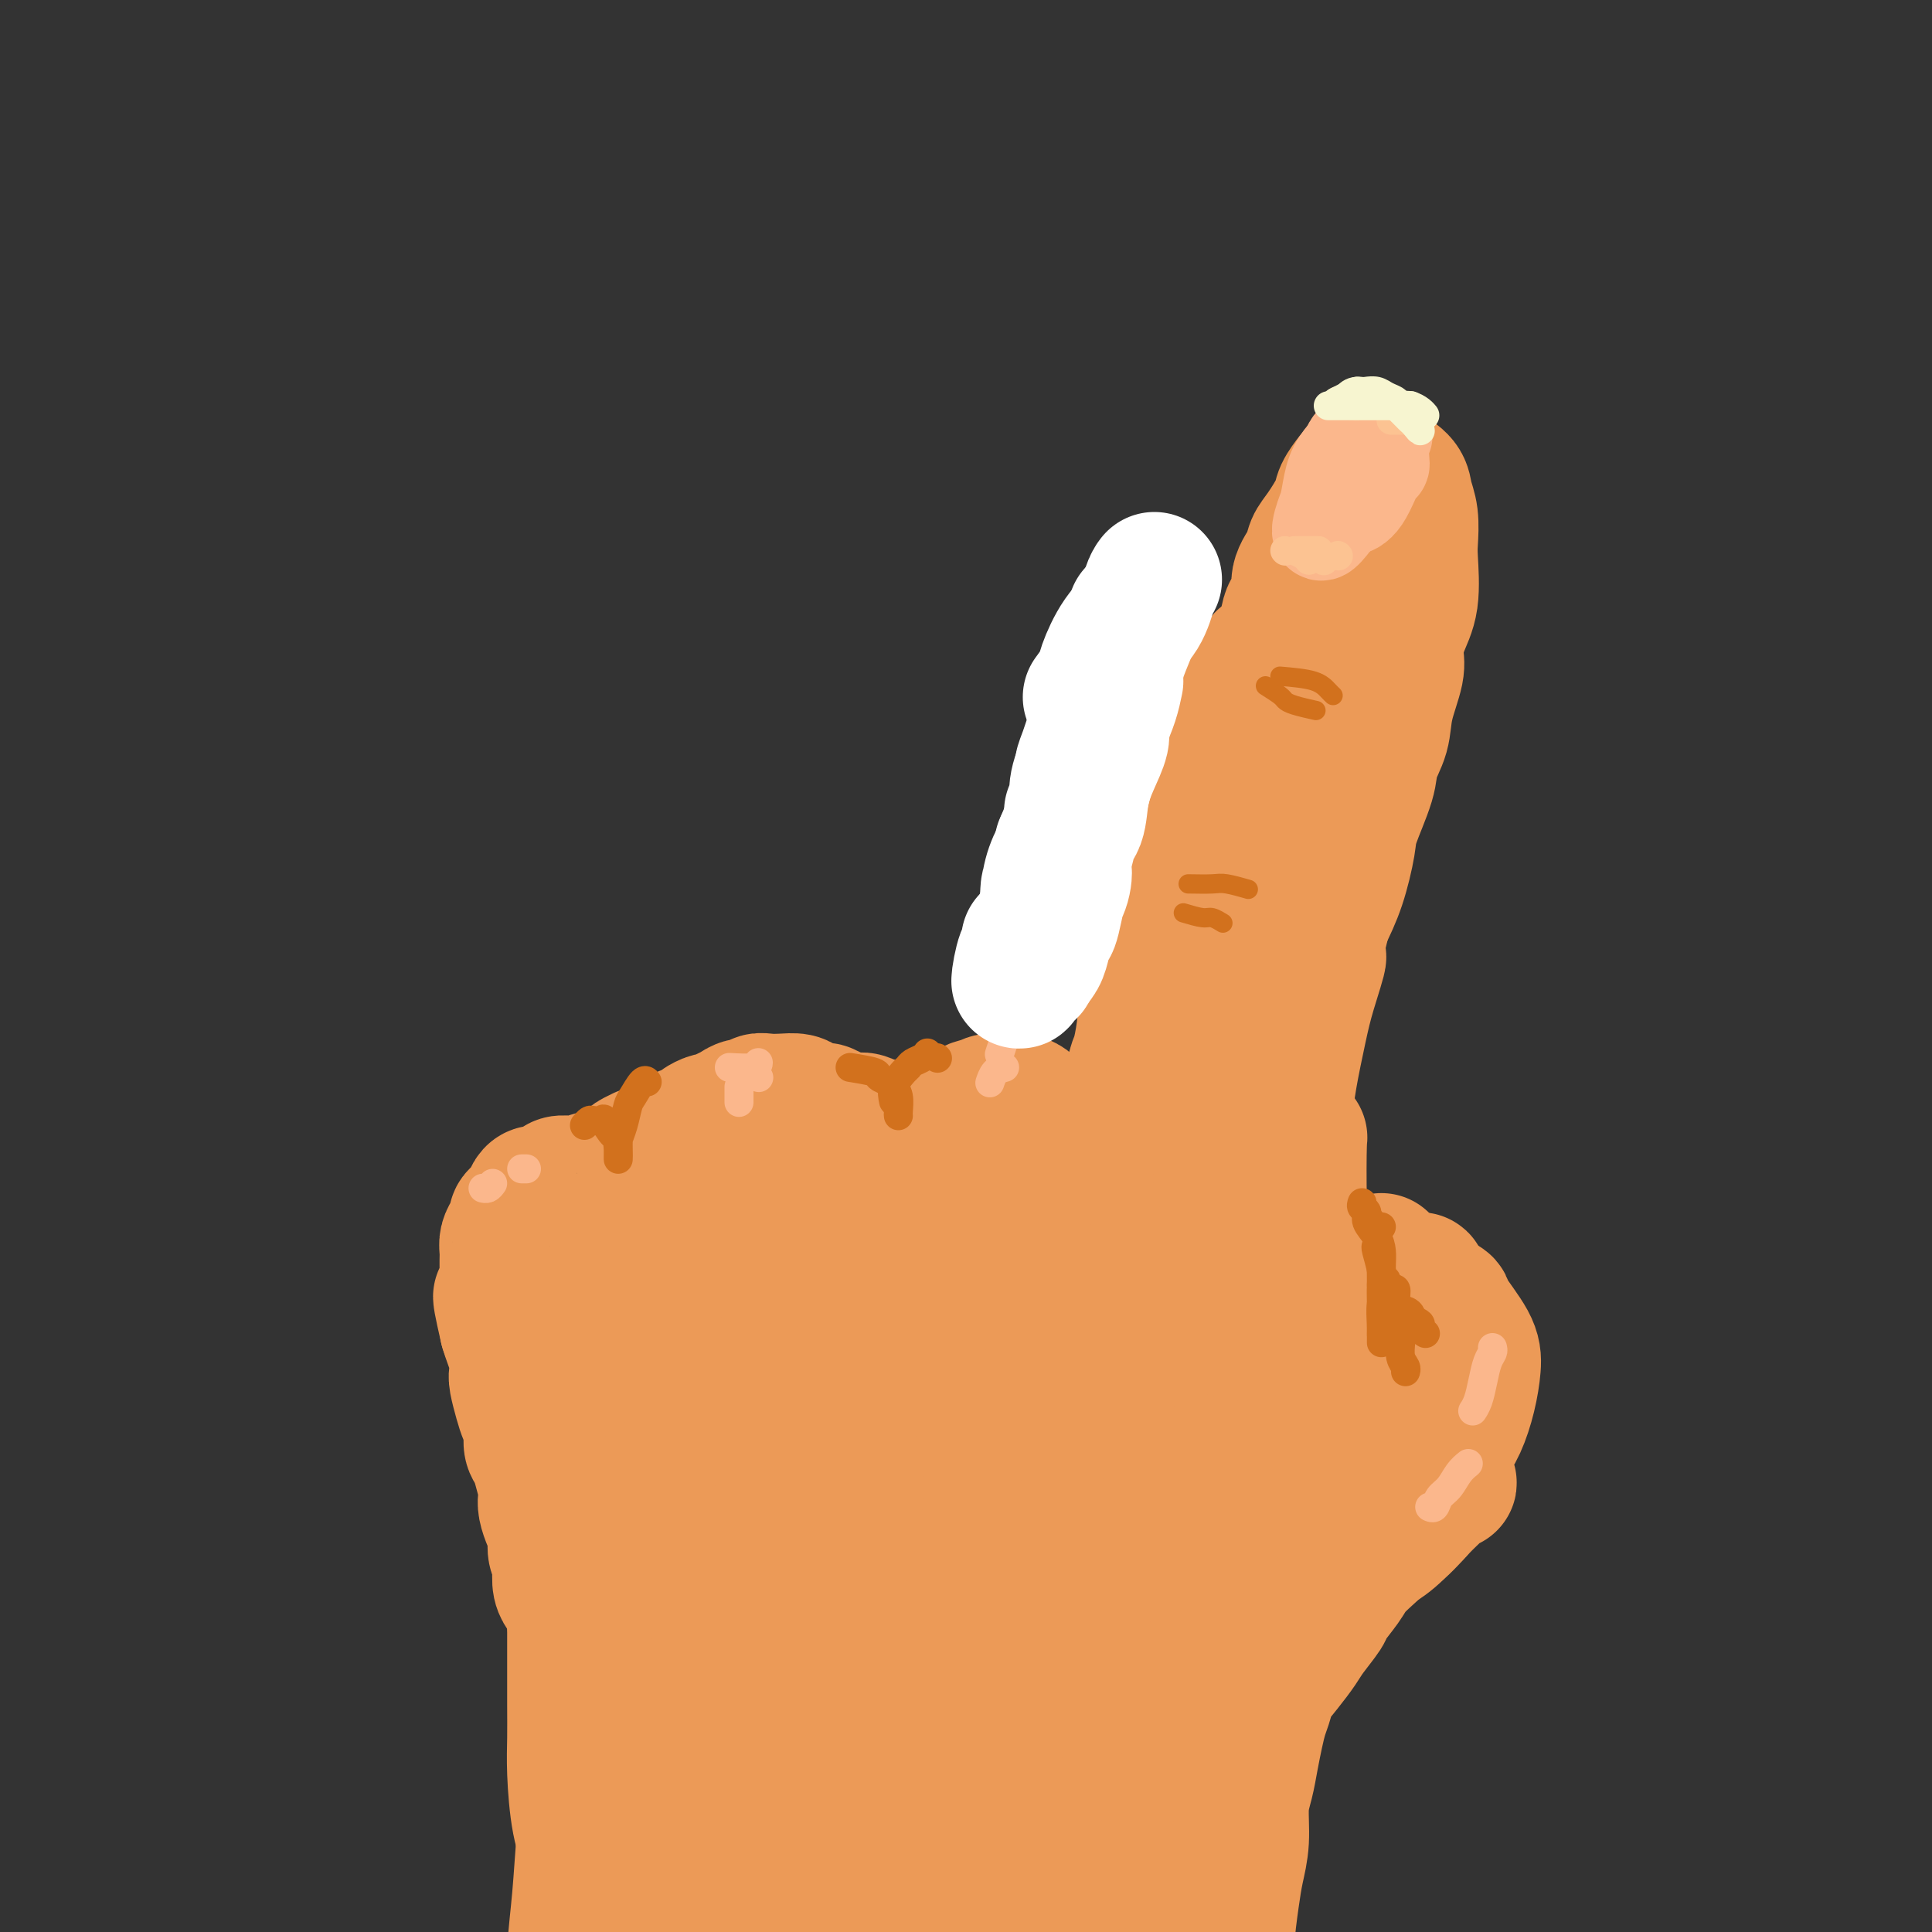 <svg viewBox='0 0 400 400' version='1.1' xmlns='http://www.w3.org/2000/svg' xmlns:xlink='http://www.w3.org/1999/xlink'><rect x="0" y="0" width="400" height="400" fill="#333333" stroke="none"/><g fill='none' stroke='rgb(236,154,87)' stroke-width='28' stroke-linecap='round' stroke-linejoin='round'><path d='M119,332c-0.000,0.206 -0.000,0.412 0,1c0.000,0.588 0.000,1.559 0,3c-0.000,1.441 -0.001,3.353 0,5c0.001,1.647 0.002,3.030 0,5c-0.002,1.970 -0.008,4.528 0,7c0.008,2.472 0.030,4.860 0,7c-0.030,2.140 -0.114,4.033 0,7c0.114,2.967 0.424,7.008 1,10c0.576,2.992 1.416,4.936 2,7c0.584,2.064 0.910,4.248 2,6c1.090,1.752 2.943,3.072 4,4c1.057,0.928 1.318,1.466 2,1c0.682,-0.466 1.784,-1.934 3,-3c1.216,-1.066 2.547,-1.730 4,-5c1.453,-3.270 3.029,-9.145 4,-14c0.971,-4.855 1.336,-8.691 2,-13c0.664,-4.309 1.628,-9.093 3,-13c1.372,-3.907 3.151,-6.937 4,-9c0.849,-2.063 0.766,-3.160 1,-4c0.234,-0.840 0.785,-1.424 1,-1c0.215,0.424 0.094,1.855 0,4c-0.094,2.145 -0.162,5.004 0,10c0.162,4.996 0.552,12.127 1,19c0.448,6.873 0.952,13.486 2,20c1.048,6.514 2.639,12.929 5,19c2.361,6.071 5.494,11.799 8,15c2.506,3.201 4.387,3.874 6,4c1.613,0.126 2.958,-0.296 4,-2c1.042,-1.704 1.781,-4.689 2,-8c0.219,-3.311 -0.080,-6.946 -1,-13c-0.920,-6.054 -2.460,-14.527 -4,-23'/><path d='M175,378c-1.362,-9.334 -2.266,-14.671 -3,-20c-0.734,-5.329 -1.298,-10.652 -1,-14c0.298,-3.348 1.458,-4.721 2,-5c0.542,-0.279 0.466,0.534 1,3c0.534,2.466 1.676,6.583 3,13c1.324,6.417 2.828,15.132 4,22c1.172,6.868 2.010,11.888 3,17c0.990,5.112 2.132,10.317 3,14c0.868,3.683 1.463,5.843 2,7c0.537,1.157 1.014,1.311 2,0c0.986,-1.311 2.479,-4.086 3,-8c0.521,-3.914 0.070,-8.967 -1,-15c-1.070,-6.033 -2.759,-13.045 -4,-22c-1.241,-8.955 -2.034,-19.852 -2,-26c0.034,-6.148 0.893,-7.547 1,-9c0.107,-1.453 -0.540,-2.959 0,-2c0.540,0.959 2.266,4.384 3,8c0.734,3.616 0.477,7.423 1,14c0.523,6.577 1.826,15.924 3,23c1.174,7.076 2.220,11.880 3,17c0.780,5.120 1.295,10.554 2,14c0.705,3.446 1.601,4.903 2,6c0.399,1.097 0.300,1.834 0,0c-0.300,-1.834 -0.800,-6.238 -1,-8c-0.200,-1.762 -0.100,-0.881 0,0'/><path d='M122,345c0.114,-0.436 0.228,-0.871 0,-1c-0.228,-0.129 -0.797,0.049 -1,0c-0.203,-0.049 -0.039,-0.327 0,-1c0.039,-0.673 -0.046,-1.743 0,-2c0.046,-0.257 0.223,0.298 0,0c-0.223,-0.298 -0.847,-1.448 -1,-2c-0.153,-0.552 0.167,-0.504 0,-1c-0.167,-0.496 -0.819,-1.535 -1,-2c-0.181,-0.465 0.109,-0.355 0,-1c-0.109,-0.645 -0.617,-2.046 -1,-3c-0.383,-0.954 -0.643,-1.462 -1,-2c-0.357,-0.538 -0.813,-1.106 -1,-2c-0.187,-0.894 -0.105,-2.115 0,-3c0.105,-0.885 0.235,-1.434 0,-2c-0.235,-0.566 -0.834,-1.149 -1,-2c-0.166,-0.851 0.100,-1.969 0,-3c-0.100,-1.031 -0.566,-1.973 -1,-3c-0.434,-1.027 -0.837,-2.138 -1,-3c-0.163,-0.862 -0.086,-1.476 0,-2c0.086,-0.524 0.182,-0.958 0,-2c-0.182,-1.042 -0.640,-2.691 -1,-4c-0.360,-1.309 -0.621,-2.278 -1,-3c-0.379,-0.722 -0.876,-1.198 -1,-2c-0.124,-0.802 0.124,-1.929 0,-3c-0.124,-1.071 -0.621,-2.086 -1,-3c-0.379,-0.914 -0.640,-1.728 -1,-3c-0.360,-1.272 -0.817,-3.001 -1,-4c-0.183,-0.999 -0.090,-1.268 0,-2c0.090,-0.732 0.178,-1.928 0,-3c-0.178,-1.072 -0.622,-2.021 -1,-3c-0.378,-0.979 -0.689,-1.990 -1,-3'/><path d='M105,275c-2.630,-11.429 -0.705,-5.002 0,-3c0.705,2.002 0.189,-0.422 0,-2c-0.189,-1.578 -0.050,-2.310 0,-3c0.050,-0.690 0.013,-1.340 0,-2c-0.013,-0.660 -0.001,-1.331 0,-2c0.001,-0.669 -0.010,-1.335 0,-2c0.010,-0.665 0.039,-1.329 0,-2c-0.039,-0.671 -0.147,-1.348 0,-2c0.147,-0.652 0.550,-1.277 1,-2c0.450,-0.723 0.946,-1.543 1,-2c0.054,-0.457 -0.334,-0.553 0,-1c0.334,-0.447 1.389,-1.247 2,-2c0.611,-0.753 0.779,-1.459 1,-2c0.221,-0.541 0.497,-0.915 1,-1c0.503,-0.085 1.234,0.121 2,0c0.766,-0.121 1.565,-0.567 2,-1c0.435,-0.433 0.504,-0.852 1,-1c0.496,-0.148 1.418,-0.025 2,0c0.582,0.025 0.824,-0.049 1,0c0.176,0.049 0.288,0.220 1,0c0.712,-0.220 2.026,-0.833 3,-1c0.974,-0.167 1.607,0.110 2,0c0.393,-0.110 0.544,-0.608 1,-1c0.456,-0.392 1.216,-0.679 2,-1c0.784,-0.321 1.593,-0.678 2,-1c0.407,-0.322 0.413,-0.611 1,-1c0.587,-0.389 1.754,-0.878 2,-1c0.246,-0.122 -0.429,0.122 0,0c0.429,-0.122 1.962,-0.610 3,-1c1.038,-0.390 1.582,-0.683 2,-1c0.418,-0.317 0.709,-0.659 1,-1'/><path d='M139,236c4.754,-1.941 2.640,-1.295 2,-1c-0.640,0.295 0.195,0.237 1,0c0.805,-0.237 1.581,-0.655 2,-1c0.419,-0.345 0.483,-0.617 1,-1c0.517,-0.383 1.489,-0.877 2,-1c0.511,-0.123 0.560,0.126 1,0c0.440,-0.126 1.269,-0.626 2,-1c0.731,-0.374 1.364,-0.622 2,-1c0.636,-0.378 1.275,-0.886 2,-1c0.725,-0.114 1.535,0.165 2,0c0.465,-0.165 0.585,-0.773 1,-1c0.415,-0.227 1.127,-0.071 2,0c0.873,0.071 1.909,0.058 3,0c1.091,-0.058 2.238,-0.160 3,0c0.762,0.160 1.139,0.581 2,1c0.861,0.419 2.206,0.834 3,1c0.794,0.166 1.038,0.083 1,0c-0.038,-0.083 -0.358,-0.166 0,0c0.358,0.166 1.394,0.579 2,1c0.606,0.421 0.782,0.849 1,1c0.218,0.151 0.477,0.025 1,0c0.523,-0.025 1.310,0.049 2,0c0.690,-0.049 1.284,-0.223 2,0c0.716,0.223 1.553,0.843 2,1c0.447,0.157 0.505,-0.150 1,0c0.495,0.150 1.427,0.757 2,1c0.573,0.243 0.786,0.121 1,0'/><path d='M185,234c3.909,0.933 0.683,0.265 0,0c-0.683,-0.265 1.178,-0.127 2,0c0.822,0.127 0.605,0.244 1,0c0.395,-0.244 1.401,-0.849 2,-1c0.599,-0.151 0.791,0.152 1,0c0.209,-0.152 0.435,-0.758 1,-1c0.565,-0.242 1.467,-0.120 2,0c0.533,0.120 0.696,0.238 1,0c0.304,-0.238 0.749,-0.833 1,-1c0.251,-0.167 0.307,0.095 1,0c0.693,-0.095 2.023,-0.547 3,-1c0.977,-0.453 1.602,-0.907 2,-1c0.398,-0.093 0.569,0.174 1,0c0.431,-0.174 1.123,-0.790 2,-1c0.877,-0.210 1.941,-0.016 3,0c1.059,0.016 2.115,-0.148 3,0c0.885,0.148 1.599,0.608 2,1c0.401,0.392 0.488,0.717 1,1c0.512,0.283 1.447,0.524 2,1c0.553,0.476 0.723,1.185 1,2c0.277,0.815 0.662,1.734 1,2c0.338,0.266 0.629,-0.121 1,0c0.371,0.121 0.820,0.749 1,1c0.180,0.251 0.090,0.126 0,0'/><path d='M225,235c-0.057,-0.018 -0.113,-0.035 0,0c0.113,0.035 0.396,0.123 1,0c0.604,-0.123 1.527,-0.457 2,-1c0.473,-0.543 0.494,-1.294 1,-2c0.506,-0.706 1.497,-1.369 2,-2c0.503,-0.631 0.517,-1.232 1,-2c0.483,-0.768 1.436,-1.702 2,-3c0.564,-1.298 0.740,-2.961 1,-4c0.260,-1.039 0.606,-1.454 1,-3c0.394,-1.546 0.837,-4.222 1,-6c0.163,-1.778 0.047,-2.659 0,-4c-0.047,-1.341 -0.024,-3.142 0,-5c0.024,-1.858 0.048,-3.773 0,-5c-0.048,-1.227 -0.167,-1.767 0,-3c0.167,-1.233 0.621,-3.160 1,-5c0.379,-1.840 0.682,-3.594 1,-5c0.318,-1.406 0.651,-2.463 1,-4c0.349,-1.537 0.713,-3.554 1,-5c0.287,-1.446 0.496,-2.320 1,-4c0.504,-1.680 1.304,-4.166 2,-6c0.696,-1.834 1.289,-3.017 2,-4c0.711,-0.983 1.542,-1.767 2,-3c0.458,-1.233 0.545,-2.914 1,-4c0.455,-1.086 1.279,-1.578 2,-3c0.721,-1.422 1.337,-3.773 2,-5c0.663,-1.227 1.371,-1.330 2,-2c0.629,-0.670 1.180,-1.906 2,-3c0.820,-1.094 1.910,-2.047 3,-3'/><path d='M260,139c2.649,-4.355 1.271,-1.741 1,-1c-0.271,0.741 0.564,-0.390 1,-1c0.436,-0.610 0.472,-0.699 1,-1c0.528,-0.301 1.548,-0.813 2,-1c0.452,-0.187 0.334,-0.050 1,0c0.666,0.050 2.114,0.012 3,0c0.886,-0.012 1.210,0.002 2,0c0.790,-0.002 2.046,-0.018 3,0c0.954,0.018 1.605,0.072 2,0c0.395,-0.072 0.532,-0.268 1,-1c0.468,-0.732 1.267,-1.999 0,-2c-1.267,-0.001 -4.599,1.265 -6,2c-1.401,0.735 -0.870,0.939 -1,2c-0.130,1.061 -0.920,2.978 -2,5c-1.080,2.022 -2.452,4.149 -3,5c-0.548,0.851 -0.274,0.425 0,0'/><path d='M258,165c-0.231,-1.521 -0.461,-3.041 0,-5c0.461,-1.959 1.614,-4.355 2,-6c0.386,-1.645 0.005,-2.539 0,-4c-0.005,-1.461 0.364,-3.490 1,-5c0.636,-1.510 1.537,-2.500 2,-4c0.463,-1.500 0.486,-3.510 1,-5c0.514,-1.490 1.518,-2.461 2,-4c0.482,-1.539 0.443,-3.648 1,-5c0.557,-1.352 1.709,-1.949 2,-3c0.291,-1.051 -0.279,-2.557 0,-4c0.279,-1.443 1.408,-2.822 2,-4c0.592,-1.178 0.649,-2.155 1,-3c0.351,-0.845 0.996,-1.560 2,-3c1.004,-1.440 2.366,-3.606 3,-5c0.634,-1.394 0.541,-2.015 1,-3c0.459,-0.985 1.471,-2.333 2,-3c0.529,-0.667 0.575,-0.653 1,-1c0.425,-0.347 1.230,-1.055 1,0c-0.230,1.055 -1.494,3.873 -2,5c-0.506,1.127 -0.253,0.564 0,0'/><path d='M269,133c0.244,-0.717 0.488,-1.434 1,-3c0.512,-1.566 1.292,-3.980 2,-6c0.708,-2.020 1.346,-3.647 2,-5c0.654,-1.353 1.326,-2.431 2,-4c0.674,-1.569 1.350,-3.629 2,-5c0.650,-1.371 1.274,-2.054 2,-3c0.726,-0.946 1.554,-2.153 2,-3c0.446,-0.847 0.508,-1.332 1,-2c0.492,-0.668 1.413,-1.519 2,-2c0.587,-0.481 0.841,-0.591 1,-1c0.159,-0.409 0.225,-1.116 1,-1c0.775,0.116 2.260,1.055 3,2c0.740,0.945 0.736,1.897 1,3c0.264,1.103 0.796,2.359 1,4c0.204,1.641 0.078,3.668 0,5c-0.078,1.332 -0.110,1.970 0,4c0.110,2.030 0.362,5.451 0,8c-0.362,2.549 -1.339,4.225 -2,6c-0.661,1.775 -1.008,3.651 -1,5c0.008,1.349 0.369,2.173 0,4c-0.369,1.827 -1.469,4.656 -2,7c-0.531,2.344 -0.495,4.202 -1,6c-0.505,1.798 -1.552,3.536 -2,5c-0.448,1.464 -0.297,2.655 -1,5c-0.703,2.345 -2.261,5.845 -3,8c-0.739,2.155 -0.661,2.965 -1,5c-0.339,2.035 -1.097,5.296 -2,8c-0.903,2.704 -1.952,4.852 -3,7'/><path d='M274,190c-2.914,11.690 -1.200,7.916 -1,8c0.200,0.084 -1.113,4.027 -2,7c-0.887,2.973 -1.348,4.977 -2,8c-0.652,3.023 -1.496,7.065 -2,10c-0.504,2.935 -0.667,4.762 -1,6c-0.333,1.238 -0.835,1.888 -1,3c-0.165,1.112 0.009,2.686 0,2c-0.009,-0.686 -0.199,-3.633 0,-5c0.199,-1.367 0.789,-1.156 1,-2c0.211,-0.844 0.044,-2.745 0,-7c-0.044,-4.255 0.033,-10.864 0,-16c-0.033,-5.136 -0.178,-8.800 0,-13c0.178,-4.200 0.679,-8.938 1,-12c0.321,-3.062 0.461,-4.448 1,-6c0.539,-1.552 1.476,-3.270 1,-3c-0.476,0.270 -2.365,2.527 -3,3c-0.635,0.473 -0.016,-0.837 -1,2c-0.984,2.837 -3.571,9.821 -5,15c-1.429,5.179 -1.699,8.552 -3,14c-1.301,5.448 -3.633,12.970 -5,18c-1.367,5.030 -1.769,7.568 -2,10c-0.231,2.432 -0.291,4.757 0,6c0.291,1.243 0.931,1.404 1,2c0.069,0.596 -0.435,1.625 0,1c0.435,-0.625 1.807,-2.906 3,-6c1.193,-3.094 2.206,-7.003 3,-11c0.794,-3.997 1.367,-8.082 2,-13c0.633,-4.918 1.324,-10.670 2,-16c0.676,-5.330 1.336,-10.237 2,-13c0.664,-2.763 1.332,-3.381 2,-4'/><path d='M265,178c2.220,-8.643 0.771,1.249 0,5c-0.771,3.751 -0.865,1.360 -1,3c-0.135,1.640 -0.313,7.311 -1,12c-0.687,4.689 -1.885,8.396 -3,14c-1.115,5.604 -2.148,13.106 -3,18c-0.852,4.894 -1.525,7.179 -2,9c-0.475,1.821 -0.754,3.176 -1,4c-0.246,0.824 -0.459,1.117 0,1c0.459,-0.117 1.590,-0.643 3,-3c1.410,-2.357 3.099,-6.545 4,-10c0.901,-3.455 1.013,-6.176 1,-10c-0.013,-3.824 -0.150,-8.752 0,-12c0.150,-3.248 0.588,-4.816 1,-4c0.412,0.816 0.797,4.017 1,5c0.203,0.983 0.222,-0.253 0,2c-0.222,2.253 -0.687,7.995 -1,12c-0.313,4.005 -0.476,6.275 -1,9c-0.524,2.725 -1.408,5.906 -2,8c-0.592,2.094 -0.890,3.102 -1,4c-0.110,0.898 -0.031,1.685 0,2c0.031,0.315 0.016,0.157 0,0'/><path d='M266,244c0.000,-1.459 0.001,-2.918 0,-4c-0.001,-1.082 -0.002,-1.786 0,-2c0.002,-0.214 0.007,0.061 0,0c-0.007,-0.061 -0.026,-0.459 0,1c0.026,1.459 0.095,4.776 0,8c-0.095,3.224 -0.356,6.356 -1,11c-0.644,4.644 -1.672,10.802 -2,16c-0.328,5.198 0.045,9.437 0,13c-0.045,3.563 -0.506,6.449 -1,9c-0.494,2.551 -1.019,4.766 -1,6c0.019,1.234 0.584,1.488 1,2c0.416,0.512 0.685,1.283 1,0c0.315,-1.283 0.676,-4.620 1,-7c0.324,-2.380 0.611,-3.804 1,-8c0.389,-4.196 0.878,-11.165 1,-17c0.122,-5.835 -0.125,-10.535 0,-15c0.125,-4.465 0.622,-8.693 1,-12c0.378,-3.307 0.639,-5.693 1,-7c0.361,-1.307 0.823,-1.536 1,-2c0.177,-0.464 0.070,-1.163 0,1c-0.070,2.163 -0.103,7.190 0,12c0.103,4.810 0.342,9.404 0,15c-0.342,5.596 -1.267,12.193 -2,18c-0.733,5.807 -1.276,10.823 -2,16c-0.724,5.177 -1.629,10.516 -2,13c-0.371,2.484 -0.207,2.114 0,2c0.207,-0.114 0.456,0.027 1,-1c0.544,-1.027 1.383,-3.224 2,-6c0.617,-2.776 1.012,-6.132 1,-11c-0.012,-4.868 -0.432,-11.248 -1,-17c-0.568,-5.752 -1.284,-10.876 -2,-16'/><path d='M264,262c-0.675,-7.772 -0.862,-10.702 -1,-12c-0.138,-1.298 -0.226,-0.965 0,0c0.226,0.965 0.766,2.563 1,7c0.234,4.437 0.160,11.712 0,18c-0.160,6.288 -0.407,11.590 -1,17c-0.593,5.410 -1.532,10.927 -2,15c-0.468,4.073 -0.466,6.700 0,9c0.466,2.300 1.395,4.273 2,5c0.605,0.727 0.887,0.208 1,0c0.113,-0.208 0.056,-0.104 0,0'/><path d='M266,322c-0.063,-0.032 -0.127,-0.064 0,0c0.127,0.064 0.443,0.222 1,0c0.557,-0.222 1.353,-0.826 2,-1c0.647,-0.174 1.143,0.080 2,0c0.857,-0.080 2.074,-0.494 3,-1c0.926,-0.506 1.560,-1.105 3,-2c1.440,-0.895 3.684,-2.086 5,-3c1.316,-0.914 1.703,-1.550 2,-2c0.297,-0.450 0.503,-0.713 1,-1c0.497,-0.287 1.285,-0.597 1,0c-0.285,0.597 -1.644,2.100 -3,3c-1.356,0.900 -2.707,1.198 -4,2c-1.293,0.802 -2.526,2.109 -4,3c-1.474,0.891 -3.190,1.365 -4,2c-0.810,0.635 -0.715,1.432 -1,2c-0.285,0.568 -0.951,0.907 -1,1c-0.049,0.093 0.520,-0.059 1,0c0.480,0.059 0.871,0.331 2,0c1.129,-0.331 2.996,-1.264 5,-2c2.004,-0.736 4.146,-1.273 6,-2c1.854,-0.727 3.421,-1.643 5,-3c1.579,-1.357 3.168,-3.155 4,-4c0.832,-0.845 0.905,-0.737 1,-1c0.095,-0.263 0.212,-0.898 0,-1c-0.212,-0.102 -0.753,0.329 -2,1c-1.247,0.671 -3.200,1.582 -6,3c-2.800,1.418 -6.446,3.343 -9,5c-2.554,1.657 -4.015,3.045 -5,4c-0.985,0.955 -1.492,1.478 -2,2'/><path d='M269,327c-3.751,2.103 -1.628,0.859 -1,1c0.628,0.141 -0.238,1.667 0,2c0.238,0.333 1.579,-0.526 3,-1c1.421,-0.474 2.923,-0.563 5,-2c2.077,-1.437 4.731,-4.221 7,-6c2.269,-1.779 4.154,-2.553 6,-4c1.846,-1.447 3.652,-3.566 5,-5c1.348,-1.434 2.240,-2.183 3,-3c0.760,-0.817 1.390,-1.702 2,-2c0.610,-0.298 1.199,-0.008 1,0c-0.199,0.008 -1.186,-0.265 -2,0c-0.814,0.265 -1.453,1.067 -3,2c-1.547,0.933 -4.000,1.997 -6,3c-2.000,1.003 -3.548,1.946 -5,3c-1.452,1.054 -2.809,2.221 -4,3c-1.191,0.779 -2.217,1.171 -2,1c0.217,-0.171 1.677,-0.906 2,-1c0.323,-0.094 -0.489,0.453 0,0c0.489,-0.453 2.280,-1.908 4,-3c1.720,-1.092 3.367,-1.823 5,-3c1.633,-1.177 3.250,-2.800 5,-5c1.750,-2.200 3.632,-4.977 5,-7c1.368,-2.023 2.222,-3.291 3,-5c0.778,-1.709 1.478,-3.858 2,-6c0.522,-2.142 0.864,-4.276 1,-6c0.136,-1.724 0.066,-3.039 -1,-5c-1.066,-1.961 -3.128,-4.570 -4,-6c-0.872,-1.430 -0.553,-1.682 -1,-2c-0.447,-0.318 -1.659,-0.701 -2,-1c-0.341,-0.299 0.188,-0.514 0,0c-0.188,0.514 -1.094,1.757 -2,3'/><path d='M295,272c-0.280,1.132 0.019,2.461 0,4c-0.019,1.539 -0.355,3.288 0,5c0.355,1.712 1.402,3.386 2,5c0.598,1.614 0.748,3.168 1,4c0.252,0.832 0.605,0.941 1,1c0.395,0.059 0.832,0.068 1,0c0.168,-0.068 0.068,-0.213 0,-1c-0.068,-0.787 -0.103,-2.217 0,-4c0.103,-1.783 0.343,-3.918 0,-6c-0.343,-2.082 -1.268,-4.109 -2,-6c-0.732,-1.891 -1.269,-3.645 -2,-5c-0.731,-1.355 -1.654,-2.311 -2,-3c-0.346,-0.689 -0.115,-1.110 0,-1c0.115,0.110 0.116,0.752 0,2c-0.116,1.248 -0.347,3.103 0,5c0.347,1.897 1.273,3.838 2,6c0.727,2.162 1.256,4.546 2,6c0.744,1.454 1.702,1.979 2,3c0.298,1.021 -0.066,2.539 0,3c0.066,0.461 0.562,-0.133 1,0c0.438,0.133 0.818,0.995 1,1c0.182,0.005 0.165,-0.846 0,-2c-0.165,-1.154 -0.478,-2.609 -1,-4c-0.522,-1.391 -1.252,-2.717 -2,-4c-0.748,-1.283 -1.514,-2.522 -2,-4c-0.486,-1.478 -0.692,-3.193 -1,-4c-0.308,-0.807 -0.718,-0.705 -1,-1c-0.282,-0.295 -0.436,-0.986 -1,-2c-0.564,-1.014 -1.536,-2.350 -2,-3c-0.464,-0.650 -0.418,-0.614 -1,-1c-0.582,-0.386 -1.791,-1.193 -3,-2'/><path d='M288,264c-1.733,-2.163 -2.066,-3.072 -2,-3c0.066,0.072 0.531,1.125 1,2c0.469,0.875 0.942,1.572 2,3c1.058,1.428 2.700,3.586 4,5c1.300,1.414 2.256,2.083 3,3c0.744,0.917 1.275,2.083 2,3c0.725,0.917 1.643,1.587 2,2c0.357,0.413 0.151,0.569 0,1c-0.151,0.431 -0.248,1.138 0,1c0.248,-0.138 0.840,-1.119 0,-2c-0.840,-0.881 -3.111,-1.660 -5,-3c-1.889,-1.340 -3.397,-3.240 -4,-4c-0.603,-0.760 -0.302,-0.380 0,0'/><path d='M278,284c-0.213,-0.243 -0.425,-0.485 -1,0c-0.575,0.485 -1.511,1.699 -2,3c-0.489,1.301 -0.530,2.690 -1,4c-0.470,1.310 -1.367,2.542 -2,4c-0.633,1.458 -1.000,3.141 -1,5c0.000,1.859 0.368,3.895 0,6c-0.368,2.105 -1.472,4.281 -2,6c-0.528,1.719 -0.482,2.982 -1,4c-0.518,1.018 -1.602,1.791 -2,2c-0.398,0.209 -0.109,-0.148 0,0c0.109,0.148 0.040,0.799 0,1c-0.040,0.201 -0.051,-0.049 0,0c0.051,0.049 0.164,0.396 0,1c-0.164,0.604 -0.605,1.463 -1,2c-0.395,0.537 -0.743,0.752 -1,2c-0.257,1.248 -0.421,3.531 -1,5c-0.579,1.469 -1.572,2.126 -2,3c-0.428,0.874 -0.293,1.966 -1,3c-0.707,1.034 -2.258,2.009 -3,3c-0.742,0.991 -0.674,1.998 -1,3c-0.326,1.002 -1.045,2.001 -2,3c-0.955,0.999 -2.145,1.999 -3,3c-0.855,1.001 -1.377,2.003 -2,3c-0.623,0.997 -1.349,1.988 -2,3c-0.651,1.012 -1.226,2.044 -2,3c-0.774,0.956 -1.747,1.834 -2,3c-0.253,1.166 0.213,2.619 0,4c-0.213,1.381 -1.107,2.691 -2,4'/><path d='M241,367c-3.491,6.523 -1.218,3.831 -1,4c0.218,0.169 -1.619,3.200 -3,6c-1.381,2.800 -2.307,5.368 -3,8c-0.693,2.632 -1.154,5.329 -2,8c-0.846,2.671 -2.079,5.316 -3,9c-0.921,3.684 -1.531,8.407 -2,12c-0.469,3.593 -0.799,6.057 -1,8c-0.201,1.943 -0.274,3.366 0,4c0.274,0.634 0.896,0.480 1,1c0.104,0.520 -0.309,1.713 0,1c0.309,-0.713 1.339,-3.334 2,-7c0.661,-3.666 0.955,-8.379 1,-13c0.045,-4.621 -0.157,-9.151 0,-17c0.157,-7.849 0.672,-19.018 1,-28c0.328,-8.982 0.468,-15.779 1,-22c0.532,-6.221 1.455,-11.867 2,-17c0.545,-5.133 0.711,-9.755 1,-12c0.289,-2.245 0.700,-2.114 0,-1c-0.700,1.114 -2.510,3.210 -4,6c-1.490,2.790 -2.660,6.272 -4,13c-1.340,6.728 -2.849,16.700 -4,25c-1.151,8.300 -1.942,14.927 -2,21c-0.058,6.073 0.619,11.590 1,15c0.381,3.410 0.466,4.713 1,6c0.534,1.287 1.519,2.560 3,1c1.481,-1.560 3.460,-5.952 5,-11c1.540,-5.048 2.642,-10.753 3,-16c0.358,-5.247 -0.028,-10.035 0,-18c0.028,-7.965 0.469,-19.106 0,-29c-0.469,-9.894 -1.848,-18.541 -3,-26c-1.152,-7.459 -2.076,-13.729 -3,-20'/><path d='M228,278c-0.937,-8.737 -0.280,-7.578 0,-6c0.280,1.578 0.182,3.577 0,9c-0.182,5.423 -0.448,14.272 -1,23c-0.552,8.728 -1.391,17.335 -2,28c-0.609,10.665 -0.987,23.388 -1,32c-0.013,8.612 0.340,13.113 1,16c0.660,2.887 1.627,4.159 3,5c1.373,0.841 3.151,1.251 5,-2c1.849,-3.251 3.770,-10.164 5,-16c1.230,-5.836 1.769,-10.595 2,-20c0.231,-9.405 0.155,-23.457 0,-32c-0.155,-8.543 -0.387,-11.578 -1,-19c-0.613,-7.422 -1.605,-19.232 -3,-26c-1.395,-6.768 -3.193,-8.494 -5,-10c-1.807,-1.506 -3.622,-2.791 -6,-2c-2.378,0.791 -5.320,3.659 -8,8c-2.680,4.341 -5.098,10.154 -7,18c-1.902,7.846 -3.287,17.725 -4,29c-0.713,11.275 -0.752,23.947 0,34c0.752,10.053 2.297,17.487 5,23c2.703,5.513 6.564,9.105 10,10c3.436,0.895 6.446,-0.906 9,-3c2.554,-2.094 4.650,-4.481 7,-10c2.350,-5.519 4.953,-14.170 6,-22c1.047,-7.830 0.538,-14.838 0,-23c-0.538,-8.162 -1.105,-17.480 -2,-27c-0.895,-9.520 -2.118,-19.244 -4,-26c-1.882,-6.756 -4.422,-10.543 -6,-13c-1.578,-2.457 -2.194,-3.585 -4,-4c-1.806,-0.415 -4.802,-0.119 -8,3c-3.198,3.119 -6.599,9.059 -10,15'/><path d='M209,270c-3.269,7.021 -6.440,17.074 -10,29c-3.560,11.926 -7.508,25.724 -10,38c-2.492,12.276 -3.526,23.029 -3,32c0.526,8.971 2.614,16.161 5,20c2.386,3.839 5.070,4.326 8,3c2.930,-1.326 6.107,-4.467 9,-8c2.893,-3.533 5.501,-7.458 8,-15c2.499,-7.542 4.889,-18.700 7,-29c2.111,-10.300 3.942,-19.741 5,-30c1.058,-10.259 1.341,-21.337 1,-32c-0.341,-10.663 -1.308,-20.910 -3,-27c-1.692,-6.090 -4.110,-8.022 -6,-9c-1.890,-0.978 -3.251,-1.002 -7,2c-3.749,3.002 -9.885,9.031 -15,17c-5.115,7.969 -9.208,17.878 -13,29c-3.792,11.122 -7.282,23.455 -9,35c-1.718,11.545 -1.663,22.301 -1,31c0.663,8.699 1.936,15.341 5,20c3.064,4.659 7.921,7.336 12,8c4.079,0.664 7.380,-0.684 11,-3c3.620,-2.316 7.560,-5.599 11,-12c3.440,-6.401 6.382,-15.920 8,-24c1.618,-8.080 1.914,-14.722 2,-23c0.086,-8.278 -0.038,-18.192 -1,-27c-0.962,-8.808 -2.761,-16.509 -6,-23c-3.239,-6.491 -7.917,-11.772 -12,-14c-4.083,-2.228 -7.569,-1.404 -11,0c-3.431,1.404 -6.806,3.387 -12,9c-5.194,5.613 -12.206,14.857 -17,25c-4.794,10.143 -7.370,21.184 -9,32c-1.630,10.816 -2.315,21.408 -3,32'/><path d='M153,356c0.510,9.949 3.286,18.823 6,25c2.714,6.177 5.366,9.658 10,11c4.634,1.342 11.249,0.545 16,-2c4.751,-2.545 7.636,-6.837 12,-14c4.364,-7.163 10.206,-17.195 14,-26c3.794,-8.805 5.539,-16.383 6,-25c0.461,-8.617 -0.363,-18.275 -2,-27c-1.637,-8.725 -4.087,-16.518 -9,-23c-4.913,-6.482 -12.289,-11.652 -18,-14c-5.711,-2.348 -9.755,-1.872 -15,0c-5.245,1.872 -11.690,5.140 -17,10c-5.310,4.860 -9.486,11.313 -14,21c-4.514,9.687 -9.368,22.610 -11,33c-1.632,10.390 -0.042,18.247 2,25c2.042,6.753 4.537,12.401 8,16c3.463,3.599 7.895,5.148 12,6c4.105,0.852 7.884,1.006 13,-2c5.116,-3.006 11.568,-9.172 16,-15c4.432,-5.828 6.843,-11.320 9,-17c2.157,-5.680 4.061,-11.550 4,-20c-0.061,-8.450 -2.085,-19.481 -5,-28c-2.915,-8.519 -6.721,-14.526 -11,-19c-4.279,-4.474 -9.033,-7.413 -15,-9c-5.967,-1.587 -13.148,-1.820 -19,0c-5.852,1.820 -10.377,5.695 -14,10c-3.623,4.305 -6.345,9.041 -9,15c-2.655,5.959 -5.242,13.141 -6,20c-0.758,6.859 0.312,13.395 3,20c2.688,6.605 6.993,13.278 11,17c4.007,3.722 7.716,4.492 12,4c4.284,-0.492 9.142,-2.246 14,-4'/><path d='M156,344c5.012,-2.618 10.542,-7.162 14,-12c3.458,-4.838 4.845,-9.970 6,-15c1.155,-5.030 2.079,-9.960 0,-17c-2.079,-7.040 -7.159,-16.192 -12,-22c-4.841,-5.808 -9.441,-8.274 -14,-10c-4.559,-1.726 -9.077,-2.712 -14,-2c-4.923,0.712 -10.251,3.123 -14,6c-3.749,2.877 -5.918,6.221 -7,10c-1.082,3.779 -1.079,7.992 0,13c1.079,5.008 3.232,10.812 6,15c2.768,4.188 6.151,6.759 10,9c3.849,2.241 8.164,4.151 13,4c4.836,-0.151 10.194,-2.362 14,-5c3.806,-2.638 6.060,-5.702 8,-9c1.940,-3.298 3.565,-6.830 4,-12c0.435,-5.170 -0.320,-11.977 -2,-17c-1.680,-5.023 -4.286,-8.261 -7,-11c-2.714,-2.739 -5.537,-4.978 -9,-6c-3.463,-1.022 -7.568,-0.826 -10,0c-2.432,0.826 -3.193,2.281 -4,4c-0.807,1.719 -1.661,3.701 -2,5c-0.339,1.299 -0.161,1.915 2,3c2.161,1.085 6.307,2.638 10,3c3.693,0.362 6.932,-0.468 11,-1c4.068,-0.532 8.965,-0.767 13,-2c4.035,-1.233 7.207,-3.466 10,-5c2.793,-1.534 5.207,-2.370 7,-4c1.793,-1.630 2.965,-4.056 3,-6c0.035,-1.944 -1.068,-3.408 -3,-5c-1.932,-1.592 -4.695,-3.312 -9,-4c-4.305,-0.688 -10.153,-0.344 -16,0'/><path d='M164,251c-4.709,0.652 -8.482,2.283 -12,3c-3.518,0.717 -6.779,0.519 -9,1c-2.221,0.481 -3.400,1.639 -4,2c-0.600,0.361 -0.620,-0.075 0,0c0.620,0.075 1.882,0.663 4,1c2.118,0.337 5.094,0.424 10,1c4.906,0.576 11.743,1.640 17,2c5.257,0.360 8.933,0.017 13,0c4.067,-0.017 8.526,0.294 12,1c3.474,0.706 5.962,1.808 8,2c2.038,0.192 3.626,-0.525 5,0c1.374,0.525 2.536,2.293 3,3c0.464,0.707 0.232,0.354 0,0'/><path d='M240,271c0.021,-0.731 0.042,-1.461 0,-2c-0.042,-0.539 -0.147,-0.886 0,-1c0.147,-0.114 0.546,0.006 2,1c1.454,0.994 3.963,2.863 6,4c2.037,1.137 3.602,1.543 5,2c1.398,0.457 2.628,0.965 4,1c1.372,0.035 2.885,-0.404 4,-1c1.115,-0.596 1.833,-1.349 2,-2c0.167,-0.651 -0.215,-1.199 -1,-2c-0.785,-0.801 -1.972,-1.854 -5,-3c-3.028,-1.146 -7.896,-2.385 -12,-3c-4.104,-0.615 -7.443,-0.607 -10,0c-2.557,0.607 -4.333,1.814 -6,3c-1.667,1.186 -3.225,2.349 -4,4c-0.775,1.651 -0.769,3.788 -1,6c-0.231,2.212 -0.701,4.500 -1,7c-0.299,2.500 -0.427,5.211 -1,7c-0.573,1.789 -1.592,2.654 -2,3c-0.408,0.346 -0.204,0.173 0,0'/><path d='M293,310c-0.246,0.660 -0.491,1.320 -1,2c-0.509,0.680 -1.281,1.379 -2,2c-0.719,0.621 -1.384,1.165 -2,2c-0.616,0.835 -1.181,1.961 -2,3c-0.819,1.039 -1.891,1.992 -3,3c-1.109,1.008 -2.254,2.073 -3,3c-0.746,0.927 -1.091,1.717 -2,3c-0.909,1.283 -2.382,3.059 -3,4c-0.618,0.941 -0.383,1.046 -1,2c-0.617,0.954 -2.088,2.758 -3,4c-0.912,1.242 -1.267,1.921 -2,3c-0.733,1.079 -1.846,2.559 -3,4c-1.154,1.441 -2.351,2.842 -3,4c-0.649,1.158 -0.751,2.073 -1,3c-0.249,0.927 -0.645,1.865 -1,3c-0.355,1.135 -0.669,2.465 -1,4c-0.331,1.535 -0.680,3.274 -1,5c-0.320,1.726 -0.610,3.441 -1,5c-0.390,1.559 -0.879,2.964 -1,5c-0.121,2.036 0.126,4.702 0,7c-0.126,2.298 -0.624,4.227 -1,6c-0.376,1.773 -0.630,3.391 -1,6c-0.370,2.609 -0.858,6.209 -1,9c-0.142,2.791 0.060,4.775 0,8c-0.060,3.225 -0.382,7.693 0,11c0.382,3.307 1.467,5.452 2,9c0.533,3.548 0.514,8.497 1,12c0.486,3.503 1.477,5.558 2,7c0.523,1.442 0.578,2.269 1,3c0.422,0.731 1.211,1.365 2,2'/><path d='M262,454c1.333,5.500 0.667,2.750 0,0'/><path d='M122,311c-0.443,0.180 -0.887,0.359 -1,1c-0.113,0.641 0.103,1.743 0,3c-0.103,1.257 -0.526,2.669 -1,4c-0.474,1.331 -0.999,2.579 -1,5c-0.001,2.421 0.522,6.013 1,9c0.478,2.987 0.910,5.370 1,8c0.090,2.630 -0.161,5.508 0,9c0.161,3.492 0.733,7.598 1,11c0.267,3.402 0.229,6.098 0,9c-0.229,2.902 -0.649,6.009 -1,10c-0.351,3.991 -0.634,8.868 -1,13c-0.366,4.132 -0.816,7.521 -1,11c-0.184,3.479 -0.102,7.047 0,9c0.102,1.953 0.223,2.291 0,5c-0.223,2.709 -0.789,7.790 -1,12c-0.211,4.210 -0.067,7.551 0,10c0.067,2.449 0.057,4.007 0,5c-0.057,0.993 -0.160,1.421 0,2c0.160,0.579 0.581,1.310 1,0c0.419,-1.310 0.834,-4.660 1,-6c0.166,-1.340 0.083,-0.670 0,0'/><path d='M130,389c-0.379,-0.374 -0.757,-0.749 -2,1c-1.243,1.749 -3.349,5.621 -5,9c-1.651,3.379 -2.845,6.264 -4,11c-1.155,4.736 -2.271,11.321 -3,16c-0.729,4.679 -1.072,7.450 -1,9c0.072,1.550 0.558,1.879 1,2c0.442,0.121 0.841,0.035 1,0c0.159,-0.035 0.080,-0.017 0,0'/></g>
<g fill='none' stroke='rgb(210,113,29)' stroke-width='6' stroke-linecap='round' stroke-linejoin='round'><path d='M121,233c0.374,-0.416 0.748,-0.832 1,-1c0.252,-0.168 0.383,-0.088 1,0c0.617,0.088 1.720,0.183 2,0c0.280,-0.183 -0.265,-0.645 0,0c0.265,0.645 1.339,2.396 2,3c0.661,0.604 0.909,0.062 1,0c0.091,-0.062 0.025,0.355 0,1c-0.025,0.645 -0.007,1.516 0,2c0.007,0.484 0.005,0.581 0,1c-0.005,0.419 -0.012,1.160 0,1c0.012,-0.160 0.044,-1.220 0,-2c-0.044,-0.780 -0.163,-1.278 0,-2c0.163,-0.722 0.608,-1.668 1,-3c0.392,-1.332 0.732,-3.050 1,-4c0.268,-0.950 0.464,-1.131 1,-2c0.536,-0.869 1.414,-2.426 2,-3c0.586,-0.574 0.882,-0.164 1,0c0.118,0.164 0.059,0.082 0,0'/><path d='M176,221c2.055,0.334 4.109,0.669 5,1c0.891,0.331 0.617,0.659 1,1c0.383,0.341 1.423,0.694 2,1c0.577,0.306 0.690,0.565 1,1c0.310,0.435 0.815,1.044 1,2c0.185,0.956 0.050,2.257 0,3c-0.050,0.743 -0.014,0.926 0,1c0.014,0.074 0.007,0.037 0,0'/><path d='M185,228c-0.201,-0.952 -0.401,-1.904 0,-3c0.401,-1.096 1.404,-2.336 2,-3c0.596,-0.664 0.787,-0.753 1,-1c0.213,-0.247 0.449,-0.654 1,-1c0.551,-0.346 1.418,-0.632 2,-1c0.582,-0.368 0.881,-0.820 1,-1c0.119,-0.180 0.060,-0.090 0,0'/><path d='M194,219c0.000,0.000 0.100,0.100 0.1,0.1'/><path d='M282,249c-0.127,0.351 -0.255,0.702 0,1c0.255,0.298 0.891,0.544 1,1c0.109,0.456 -0.311,1.124 0,2c0.311,0.876 1.351,1.962 2,3c0.649,1.038 0.906,2.030 1,3c0.094,0.970 0.025,1.920 0,3c-0.025,1.080 -0.007,2.291 0,3c0.007,0.709 0.002,0.917 0,1c-0.002,0.083 -0.001,0.042 0,0'/><path d='M285,258c-0.113,0.033 -0.226,0.066 0,1c0.226,0.934 0.793,2.769 1,4c0.207,1.231 0.056,1.857 0,3c-0.056,1.143 -0.015,2.801 0,4c0.015,1.199 0.004,1.938 0,3c-0.004,1.062 -0.001,2.446 0,3c0.001,0.554 0.001,0.277 0,0'/><path d='M287,265c-0.030,0.910 -0.061,1.820 0,2c0.061,0.180 0.212,-0.368 0,0c-0.212,0.368 -0.789,1.654 -1,3c-0.211,1.346 -0.057,2.753 0,4c0.057,1.247 0.015,2.336 0,3c-0.015,0.664 -0.004,0.904 0,1c0.004,0.096 0.002,0.048 0,0'/><path d='M288,275c0.000,0.311 0.000,0.622 0,1c0.000,0.378 0.000,0.822 0,1c0.000,0.178 0.000,0.089 0,0'/><path d='M288,267c0.438,-0.167 0.877,-0.335 1,0c0.123,0.335 -0.068,1.172 0,2c0.068,0.828 0.397,1.648 1,2c0.603,0.352 1.482,0.238 2,1c0.518,0.762 0.675,2.400 1,3c0.325,0.600 0.818,0.162 1,0c0.182,-0.162 0.052,-0.046 0,0c-0.052,0.046 -0.026,0.023 0,0'/><path d='M291,272c0.188,0.332 0.376,0.663 1,1c0.624,0.337 1.683,0.678 2,1c0.317,0.322 -0.107,0.625 0,1c0.107,0.375 0.745,0.821 1,1c0.255,0.179 0.128,0.089 0,0'/><path d='M290,277c0.030,0.136 0.061,0.271 0,1c-0.061,0.729 -0.212,2.051 0,3c0.212,0.949 0.788,1.525 1,2c0.212,0.475 0.061,0.850 0,1c-0.061,0.150 -0.030,0.075 0,0'/><path d='M284,253c0.310,0.423 0.619,0.845 1,1c0.381,0.155 0.833,0.042 1,0c0.167,-0.042 0.048,-0.012 0,0c-0.048,0.012 -0.024,0.006 0,0'/></g>
<g fill='none' stroke='rgb(251,183,140)' stroke-width='20' stroke-linecap='round' stroke-linejoin='round'><path d='M275,104c1.637,-1.006 3.275,-2.013 4,-3c0.725,-0.987 0.539,-1.955 1,-3c0.461,-1.045 1.571,-2.168 2,-3c0.429,-0.832 0.179,-1.372 0,-2c-0.179,-0.628 -0.285,-1.343 -1,-1c-0.715,0.343 -2.040,1.742 -3,3c-0.960,1.258 -1.557,2.373 -2,4c-0.443,1.627 -0.733,3.767 -1,5c-0.267,1.233 -0.513,1.560 -1,3c-0.487,1.440 -1.217,3.992 0,3c1.217,-0.992 4.381,-5.530 6,-8c1.619,-2.470 1.692,-2.874 2,-4c0.308,-1.126 0.850,-2.973 1,-4c0.150,-1.027 -0.093,-1.232 0,-2c0.093,-0.768 0.522,-2.099 0,-2c-0.522,0.099 -1.995,1.627 -3,3c-1.005,1.373 -1.541,2.592 -2,4c-0.459,1.408 -0.842,3.007 -1,4c-0.158,0.993 -0.092,1.382 0,2c0.092,0.618 0.210,1.465 1,1c0.790,-0.465 2.251,-2.240 3,-3c0.749,-0.760 0.785,-0.503 1,-1c0.215,-0.497 0.607,-1.749 1,-3'/><path d='M283,97c0.996,-2.177 0.985,-4.118 1,-5c0.015,-0.882 0.054,-0.703 0,-1c-0.054,-0.297 -0.201,-1.070 -1,-1c-0.799,0.070 -2.249,0.984 -3,2c-0.751,1.016 -0.802,2.133 -1,3c-0.198,0.867 -0.542,1.485 -1,3c-0.458,1.515 -1.030,3.928 -1,5c0.030,1.072 0.664,0.802 1,1c0.336,0.198 0.376,0.864 1,1c0.624,0.136 1.834,-0.259 3,-2c1.166,-1.741 2.290,-4.828 3,-6c0.710,-1.172 1.008,-0.429 1,-1c-0.008,-0.571 -0.321,-2.457 0,-4c0.321,-1.543 1.277,-2.742 0,-2c-1.277,0.742 -4.785,3.426 -6,5c-1.215,1.574 -0.135,2.039 0,3c0.135,0.961 -0.676,2.417 -1,3c-0.324,0.583 -0.162,0.291 0,0'/></g>
<g fill='none' stroke='rgb(251,183,140)' stroke-width='6' stroke-linecap='round' stroke-linejoin='round'><path d='M151,221c2.000,0.111 4.000,0.222 5,0c1.000,-0.222 1.000,-0.778 1,-1c0.000,-0.222 0.000,-0.111 0,0'/><path d='M157,223c0.000,0.000 0.100,0.100 0.1,0.1'/><path d='M153,225c0.000,1.250 0.000,2.500 0,3c0.000,0.500 0.000,0.250 0,0'/><path d='M108,242c0.417,0.000 0.833,0.000 1,0c0.167,0.000 0.083,0.000 0,0'/><path d='M102,245c-0.311,0.422 -0.622,0.844 -1,1c-0.378,0.156 -0.822,0.044 -1,0c-0.178,-0.044 -0.089,-0.022 0,0'/><path d='M208,215c-0.417,1.250 -0.833,2.500 -1,3c-0.167,0.500 -0.083,0.250 0,0'/><path d='M208,221c-0.733,0.200 -1.467,0.400 -2,1c-0.533,0.600 -0.867,1.600 -1,2c-0.133,0.400 -0.067,0.200 0,0'/><path d='M309,279c0.089,0.289 0.178,0.579 0,1c-0.178,0.421 -0.622,0.975 -1,2c-0.378,1.025 -0.689,2.522 -1,4c-0.311,1.478 -0.622,2.936 -1,4c-0.378,1.064 -0.822,1.732 -1,2c-0.178,0.268 -0.089,0.134 0,0'/><path d='M304,303c-0.674,0.550 -1.347,1.100 -2,2c-0.653,0.900 -1.285,2.150 -2,3c-0.715,0.850 -1.511,1.300 -2,2c-0.489,0.700 -0.670,1.650 -1,2c-0.330,0.350 -0.809,0.100 -1,0c-0.191,-0.100 -0.096,-0.050 0,0'/></g>
<g fill='none' stroke='rgb(252,195,146)' stroke-width='6' stroke-linecap='round' stroke-linejoin='round'><path d='M277,83c1.120,0.422 2.240,0.844 3,1c0.760,0.156 1.160,0.045 2,0c0.840,-0.045 2.120,-0.026 3,0c0.880,0.026 1.360,0.059 2,0c0.640,-0.059 1.442,-0.208 2,0c0.558,0.208 0.874,0.774 1,1c0.126,0.226 0.063,0.113 0,0'/><path d='M288,87c1.667,0.000 3.333,0.000 4,0c0.667,0.000 0.333,0.000 0,0'/></g>
<g fill='none' stroke='rgb(247,245,208)' stroke-width='6' stroke-linecap='round' stroke-linejoin='round'><path d='M275,84c1.852,0.000 3.703,0.000 5,0c1.297,-0.000 2.038,-0.001 3,0c0.962,0.001 2.145,0.003 3,0c0.855,-0.003 1.382,-0.011 2,0c0.618,0.011 1.329,0.042 2,0c0.671,-0.042 1.304,-0.155 2,0c0.696,0.155 1.457,0.580 2,1c0.543,0.420 0.870,0.834 1,1c0.130,0.166 0.065,0.083 0,0'/><path d='M289,84c0.750,0.746 1.499,1.492 2,2c0.501,0.508 0.753,0.777 1,1c0.247,0.223 0.490,0.400 1,1c0.510,0.600 1.287,1.622 1,1c-0.287,-0.622 -1.638,-2.887 -2,-4c-0.362,-1.113 0.265,-1.072 0,-1c-0.265,0.072 -1.423,0.177 -2,0c-0.577,-0.177 -0.572,-0.636 -1,-1c-0.428,-0.364 -1.290,-0.634 -2,-1c-0.710,-0.366 -1.268,-0.829 -2,-1c-0.732,-0.171 -1.638,-0.049 -2,0c-0.362,0.049 -0.181,0.024 0,0'/><path d='M286,82c-1.889,-0.533 -3.778,-1.067 -5,-1c-1.222,0.067 -1.778,0.733 -2,1c-0.222,0.267 -0.111,0.133 0,0'/><path d='M281,81c-1.667,0.833 -3.333,1.667 -4,2c-0.667,0.333 -0.333,0.167 0,0'/></g>
<g fill='none' stroke='rgb(252,195,146)' stroke-width='6' stroke-linecap='round' stroke-linejoin='round'><path d='M268,114c0.733,0.311 1.467,0.622 2,1c0.533,0.378 0.867,0.822 1,1c0.133,0.178 0.067,0.089 0,0'/><path d='M274,116c0.000,0.000 0.100,0.100 0.1,0.1'/><path d='M277,115c0.000,0.000 0.100,0.100 0.1,0.1'/><path d='M273,114c-1.667,0.000 -3.333,0.000 -4,0c-0.667,0.000 -0.333,0.000 0,0'/><path d='M266,114c0.000,0.000 0.100,0.100 0.1,0.1'/></g>
<g fill='none' stroke='rgb(210,113,29)' stroke-width='4' stroke-linecap='round' stroke-linejoin='round'><path d='M262,142c1.183,0.754 2.367,1.509 3,2c0.633,0.491 0.716,0.719 1,1c0.284,0.281 0.769,0.614 2,1c1.231,0.386 3.209,0.825 4,1c0.791,0.175 0.396,0.088 0,0'/><path d='M265,140c2.649,0.226 5.298,0.452 7,1c1.702,0.548 2.458,1.417 3,2c0.542,0.583 0.869,0.881 1,1c0.131,0.119 0.065,0.060 0,0'/><path d='M245,189c1.524,0.452 3.048,0.905 4,1c0.952,0.095 1.333,-0.167 2,0c0.667,0.167 1.619,0.762 2,1c0.381,0.238 0.190,0.119 0,0'/><path d='M246,183c1.893,0.030 3.786,0.060 5,0c1.214,-0.060 1.750,-0.208 3,0c1.250,0.208 3.214,0.774 4,1c0.786,0.226 0.393,0.113 0,0'/></g>
<g fill='none' stroke='rgb(255,255,255)' stroke-width='28' stroke-linecap='round' stroke-linejoin='round'><path d='M239,120c-0.294,0.387 -0.588,0.774 -1,2c-0.412,1.226 -0.941,3.292 -2,5c-1.059,1.708 -2.648,3.057 -4,5c-1.352,1.943 -2.465,4.480 -3,6c-0.535,1.520 -0.490,2.025 -1,3c-0.510,0.975 -1.574,2.422 -2,3c-0.426,0.578 -0.213,0.289 0,0'/><path d='M235,127c-0.236,0.822 -0.472,1.644 -1,3c-0.528,1.356 -1.346,3.244 -2,5c-0.654,1.756 -1.142,3.378 -2,6c-0.858,2.622 -2.086,6.244 -3,9c-0.914,2.756 -1.513,4.646 -2,6c-0.487,1.354 -0.862,2.172 -1,3c-0.138,0.828 -0.039,1.665 0,2c0.039,0.335 0.020,0.167 0,0'/><path d='M231,141c-0.270,1.296 -0.541,2.592 -1,4c-0.459,1.408 -1.108,2.927 -2,5c-0.892,2.073 -2.029,4.699 -3,7c-0.971,2.301 -1.776,4.277 -2,6c-0.224,1.723 0.132,3.195 0,4c-0.132,0.805 -0.752,0.944 -1,1c-0.248,0.056 -0.124,0.028 0,0'/><path d='M229,146c-0.468,1.465 -0.936,2.931 -1,4c-0.064,1.069 0.276,1.742 0,3c-0.276,1.258 -1.169,3.101 -2,5c-0.831,1.899 -1.599,3.854 -2,6c-0.401,2.146 -0.433,4.484 -1,6c-0.567,1.516 -1.667,2.210 -2,3c-0.333,0.790 0.103,1.674 0,2c-0.103,0.326 -0.744,0.093 -1,0c-0.256,-0.093 -0.128,-0.047 0,0'/><path d='M226,157c-0.358,0.990 -0.715,1.981 -1,3c-0.285,1.019 -0.496,2.068 -1,4c-0.504,1.932 -1.299,4.748 -2,7c-0.701,2.252 -1.309,3.940 -2,6c-0.691,2.060 -1.467,4.491 -2,6c-0.533,1.509 -0.823,2.095 -1,3c-0.177,0.905 -0.240,2.128 0,1c0.240,-1.128 0.783,-4.608 1,-6c0.217,-1.392 0.109,-0.696 0,0'/><path d='M223,166c-0.182,1.184 -0.364,2.367 -1,4c-0.636,1.633 -1.725,3.715 -2,5c-0.275,1.285 0.265,1.772 0,3c-0.265,1.228 -1.336,3.197 -2,5c-0.664,1.803 -0.921,3.441 -1,5c-0.079,1.559 0.021,3.039 0,2c-0.021,-1.039 -0.161,-4.597 0,-6c0.161,-1.403 0.625,-0.652 1,-1c0.375,-0.348 0.661,-1.794 1,-3c0.339,-1.206 0.732,-2.172 1,-3c0.268,-0.828 0.413,-1.518 0,-1c-0.413,0.518 -1.383,2.242 -2,4c-0.617,1.758 -0.880,3.549 -1,5c-0.120,1.451 -0.099,2.563 0,3c0.099,0.437 0.274,0.200 0,1c-0.274,0.800 -0.997,2.639 -1,2c-0.003,-0.639 0.713,-3.754 1,-5c0.287,-1.246 0.143,-0.623 0,0'/><path d='M219,178c-0.302,1.444 -0.604,2.888 -1,4c-0.396,1.112 -0.887,1.891 -1,3c-0.113,1.109 0.151,2.547 0,4c-0.151,1.453 -0.718,2.921 -1,4c-0.282,1.079 -0.279,1.771 0,1c0.279,-0.771 0.833,-3.004 1,-4c0.167,-0.996 -0.053,-0.756 0,-1c0.053,-0.244 0.379,-0.971 1,-2c0.621,-1.029 1.536,-2.358 2,-4c0.464,-1.642 0.476,-3.597 0,-2c-0.476,1.597 -1.440,6.747 -2,9c-0.560,2.253 -0.717,1.609 -1,2c-0.283,0.391 -0.693,1.816 -1,3c-0.307,1.184 -0.510,2.126 -1,3c-0.490,0.874 -1.268,1.681 -1,1c0.268,-0.681 1.583,-2.851 2,-4c0.417,-1.149 -0.063,-1.277 0,-2c0.063,-0.723 0.671,-2.041 1,-3c0.329,-0.959 0.380,-1.560 0,-1c-0.380,0.560 -1.190,2.280 -2,4'/><path d='M215,193c-0.550,0.788 -0.923,1.257 -1,2c-0.077,0.743 0.144,1.761 0,3c-0.144,1.239 -0.652,2.698 -1,3c-0.348,0.302 -0.536,-0.555 -1,0c-0.464,0.555 -1.204,2.521 -1,2c0.204,-0.521 1.352,-3.530 2,-5c0.648,-1.470 0.796,-1.401 1,-2c0.204,-0.599 0.464,-1.867 0,-1c-0.464,0.867 -1.651,3.870 -2,5c-0.349,1.130 0.141,0.386 0,1c-0.141,0.614 -0.914,2.584 -1,2c-0.086,-0.584 0.513,-3.724 1,-5c0.487,-1.276 0.862,-0.690 1,-1c0.138,-0.310 0.039,-1.517 0,-2c-0.039,-0.483 -0.020,-0.241 0,0'/></g>
</svg>
